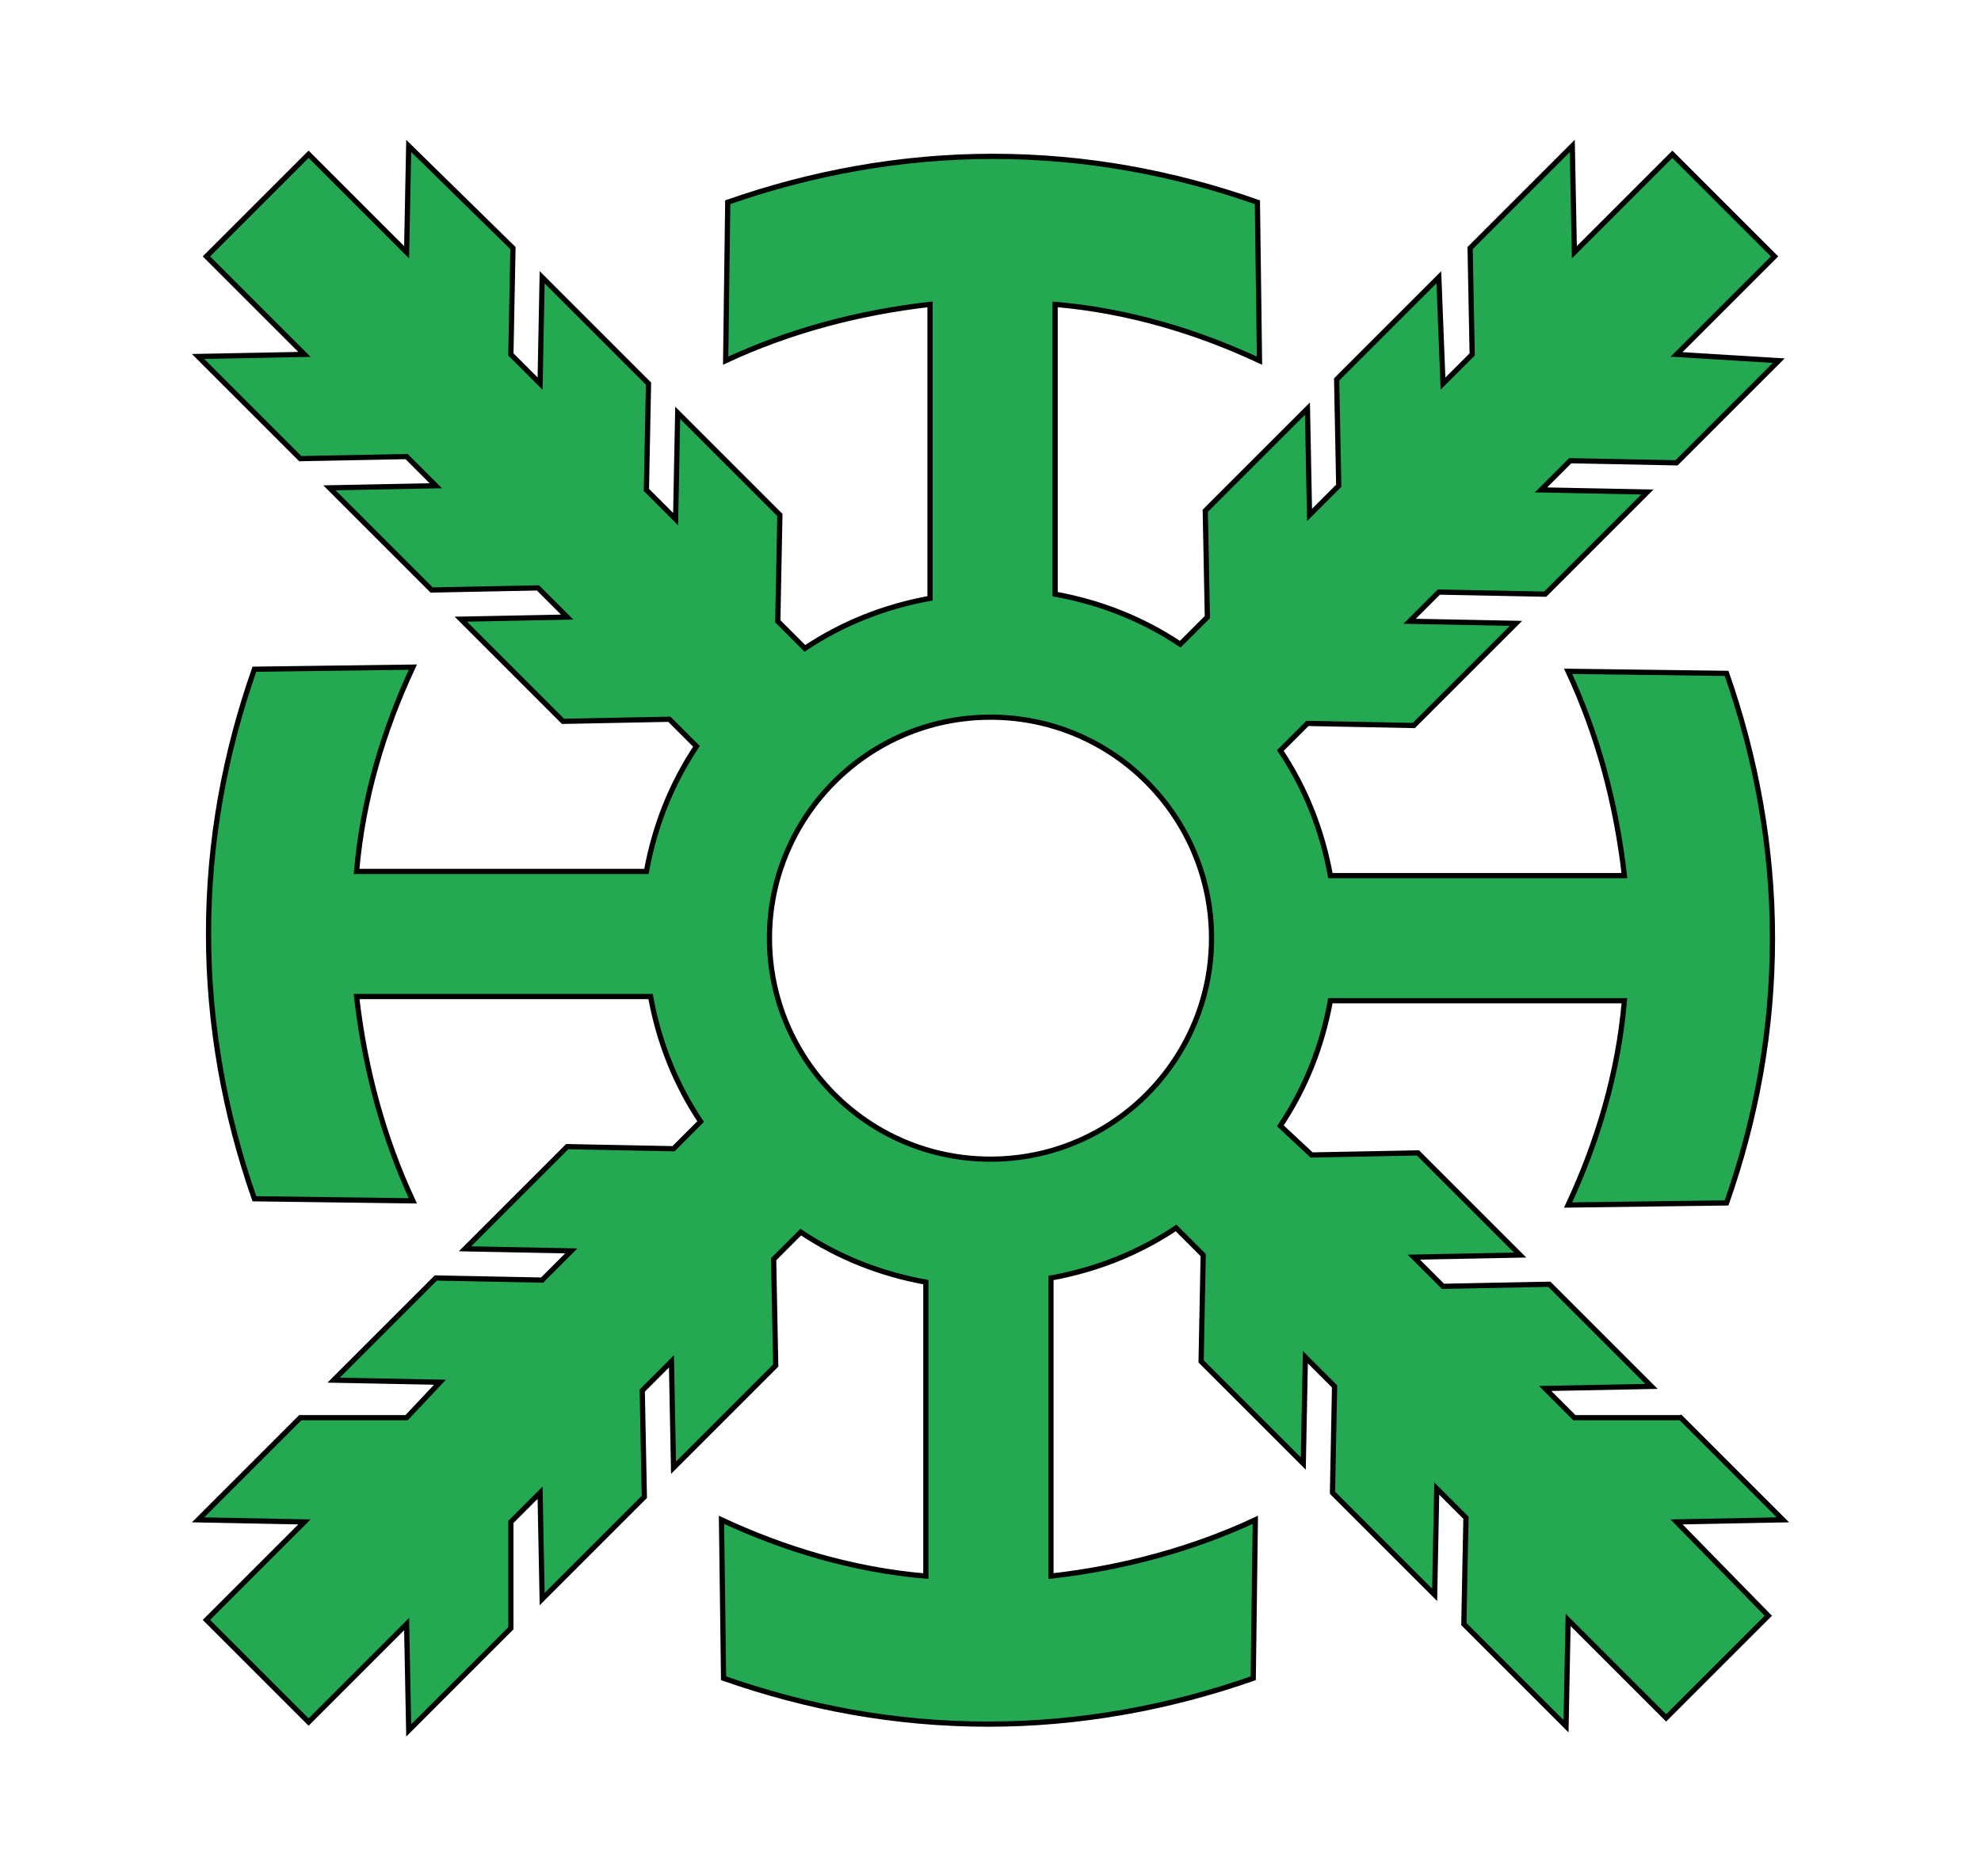 <?xml version="1.0" encoding="UTF-8"?>
<svg enable-background="new 0 0 95 90" version="1.1" viewBox="0 0 95 90" xml:space="preserve" xmlns="http://www.w3.org/2000/svg">
<style type="text/css">
	.st0{fill:#24A852;stroke:#000000;stroke-width:0.25;stroke-miterlimit:10;}
</style>
<path class="st0" d="m80.6 68h-5.1l-1.4-1.4 5.1-0.1-4.9-4.9-5.1 0.1-1.4-1.4 5.1-0.1-4.9-4.9-5.1 0.1-1.5-1.4c1.2-1.8 2-3.8 2.4-6h14.1c-0.3 3.5-1.3 6.8-2.7 9.8l7.6-0.1c1.4-4 2.2-8.2 2.2-12.7 0-4.4-0.8-8.7-2.2-12.7l-7.6-0.1c1.4 3 2.3 6.3 2.7 9.8h-14.1c-0.4-2.2-1.2-4.2-2.4-6l1.3-1.3 5.1 0.1 4.9-4.9-5.1-0.1 1.4-1.4 5.1 0.1 4.9-4.9-5.1-0.1 1.4-1.4 5.1 0.1 4.9-4.9-4.9-0.3 4.7-4.7-4.9-4.9-4.7 4.7-0.1-5.1-4.9 4.9 0.1 5.1-1.4 1.4-0.2-5.1-4.9 4.9 0.1 5.1-1.4 1.4-0.1-5.1-4.9 4.9 0.1 5.1-1.3 1.3c-1.8-1.2-3.8-2-6-2.4v-13.9c3.5 0.3 6.8 1.3 9.8 2.7l-0.1-7.6c-4-1.4-8.2-2.2-12.7-2.2-4.4 0-8.7 0.8-12.7 2.2l-0.1 7.6c3-1.4 6.3-2.3 9.8-2.7v14.1c-2.2 0.4-4.2 1.2-6 2.4l-1.3-1.3 0.1-5.1-4.9-4.9-0.1 5.1-1.4-1.4 0.1-5.1-5.1-5.1-0.1 5.1-1.4-1.4 0.1-5.1-5-4.9-0.1 5.1-4.7-4.7-4.9 4.9 4.7 4.7-5.1 0.1 4.9 4.9 5.1-0.1 1.4 1.4-5.1 0.1 4.9 4.9 5.1-0.1 1.4 1.4-5.1 0.1 4.9 4.9 5.1-0.1 1.3 1.3c-1.2 1.8-2 3.8-2.4 6h-13.9c0.3-3.5 1.3-6.8 2.7-9.8l-7.6 0.1c-1.4 4-2.2 8.2-2.2 12.7 0 4.4 0.8 8.7 2.2 12.7l7.6 0.1c-1.4-3-2.3-6.3-2.7-9.8h14.1c0.4 2.2 1.2 4.2 2.4 6l-1.3 1.3-5.1-0.1-4.9 4.9 5.1 0.1-1.4 1.4-5.1-0.1-4.9 4.9 5.1 0.1-1.6 1.7h-5.1l-4.9 4.9 5.1 0.1-4.7 4.7 4.9 4.9 4.7-4.7 0.1 5.1 4.9-4.9v-5.1l1.4-1.4 0.1 5.1 4.9-4.9-0.1-5.1 1.4-1.4 0.1 5.1 4.9-4.9-0.1-5.1 1.3-1.3c1.8 1.2 3.8 2 6 2.4v14.1c-3.5-0.3-6.8-1.3-9.8-2.7l0.1 7.6c4 1.4 8.2 2.2 12.7 2.2 4.4 0 8.7-0.8 12.7-2.2l0.1-7.6c-3 1.4-6.3 2.3-9.8 2.7v-14.3c2.2-0.4 4.2-1.2 6-2.4l1.3 1.3-0.1 5.1 4.9 4.9 0.1-5.1 1.4 1.4-0.1 5.1 4.9 4.9 0.1-5.1 1.4 1.4-0.1 5.1 4.9 4.9 0.1-5.1 4.7 4.7 4.9-4.9-4.4-4.5 5.1-0.1-4.9-4.9zm-43.7-23c0-5.8 4.7-10.6 10.6-10.6s10.6 4.8 10.6 10.6-4.7 10.6-10.6 10.6-10.6-4.8-10.6-10.6z"/>
</svg>
